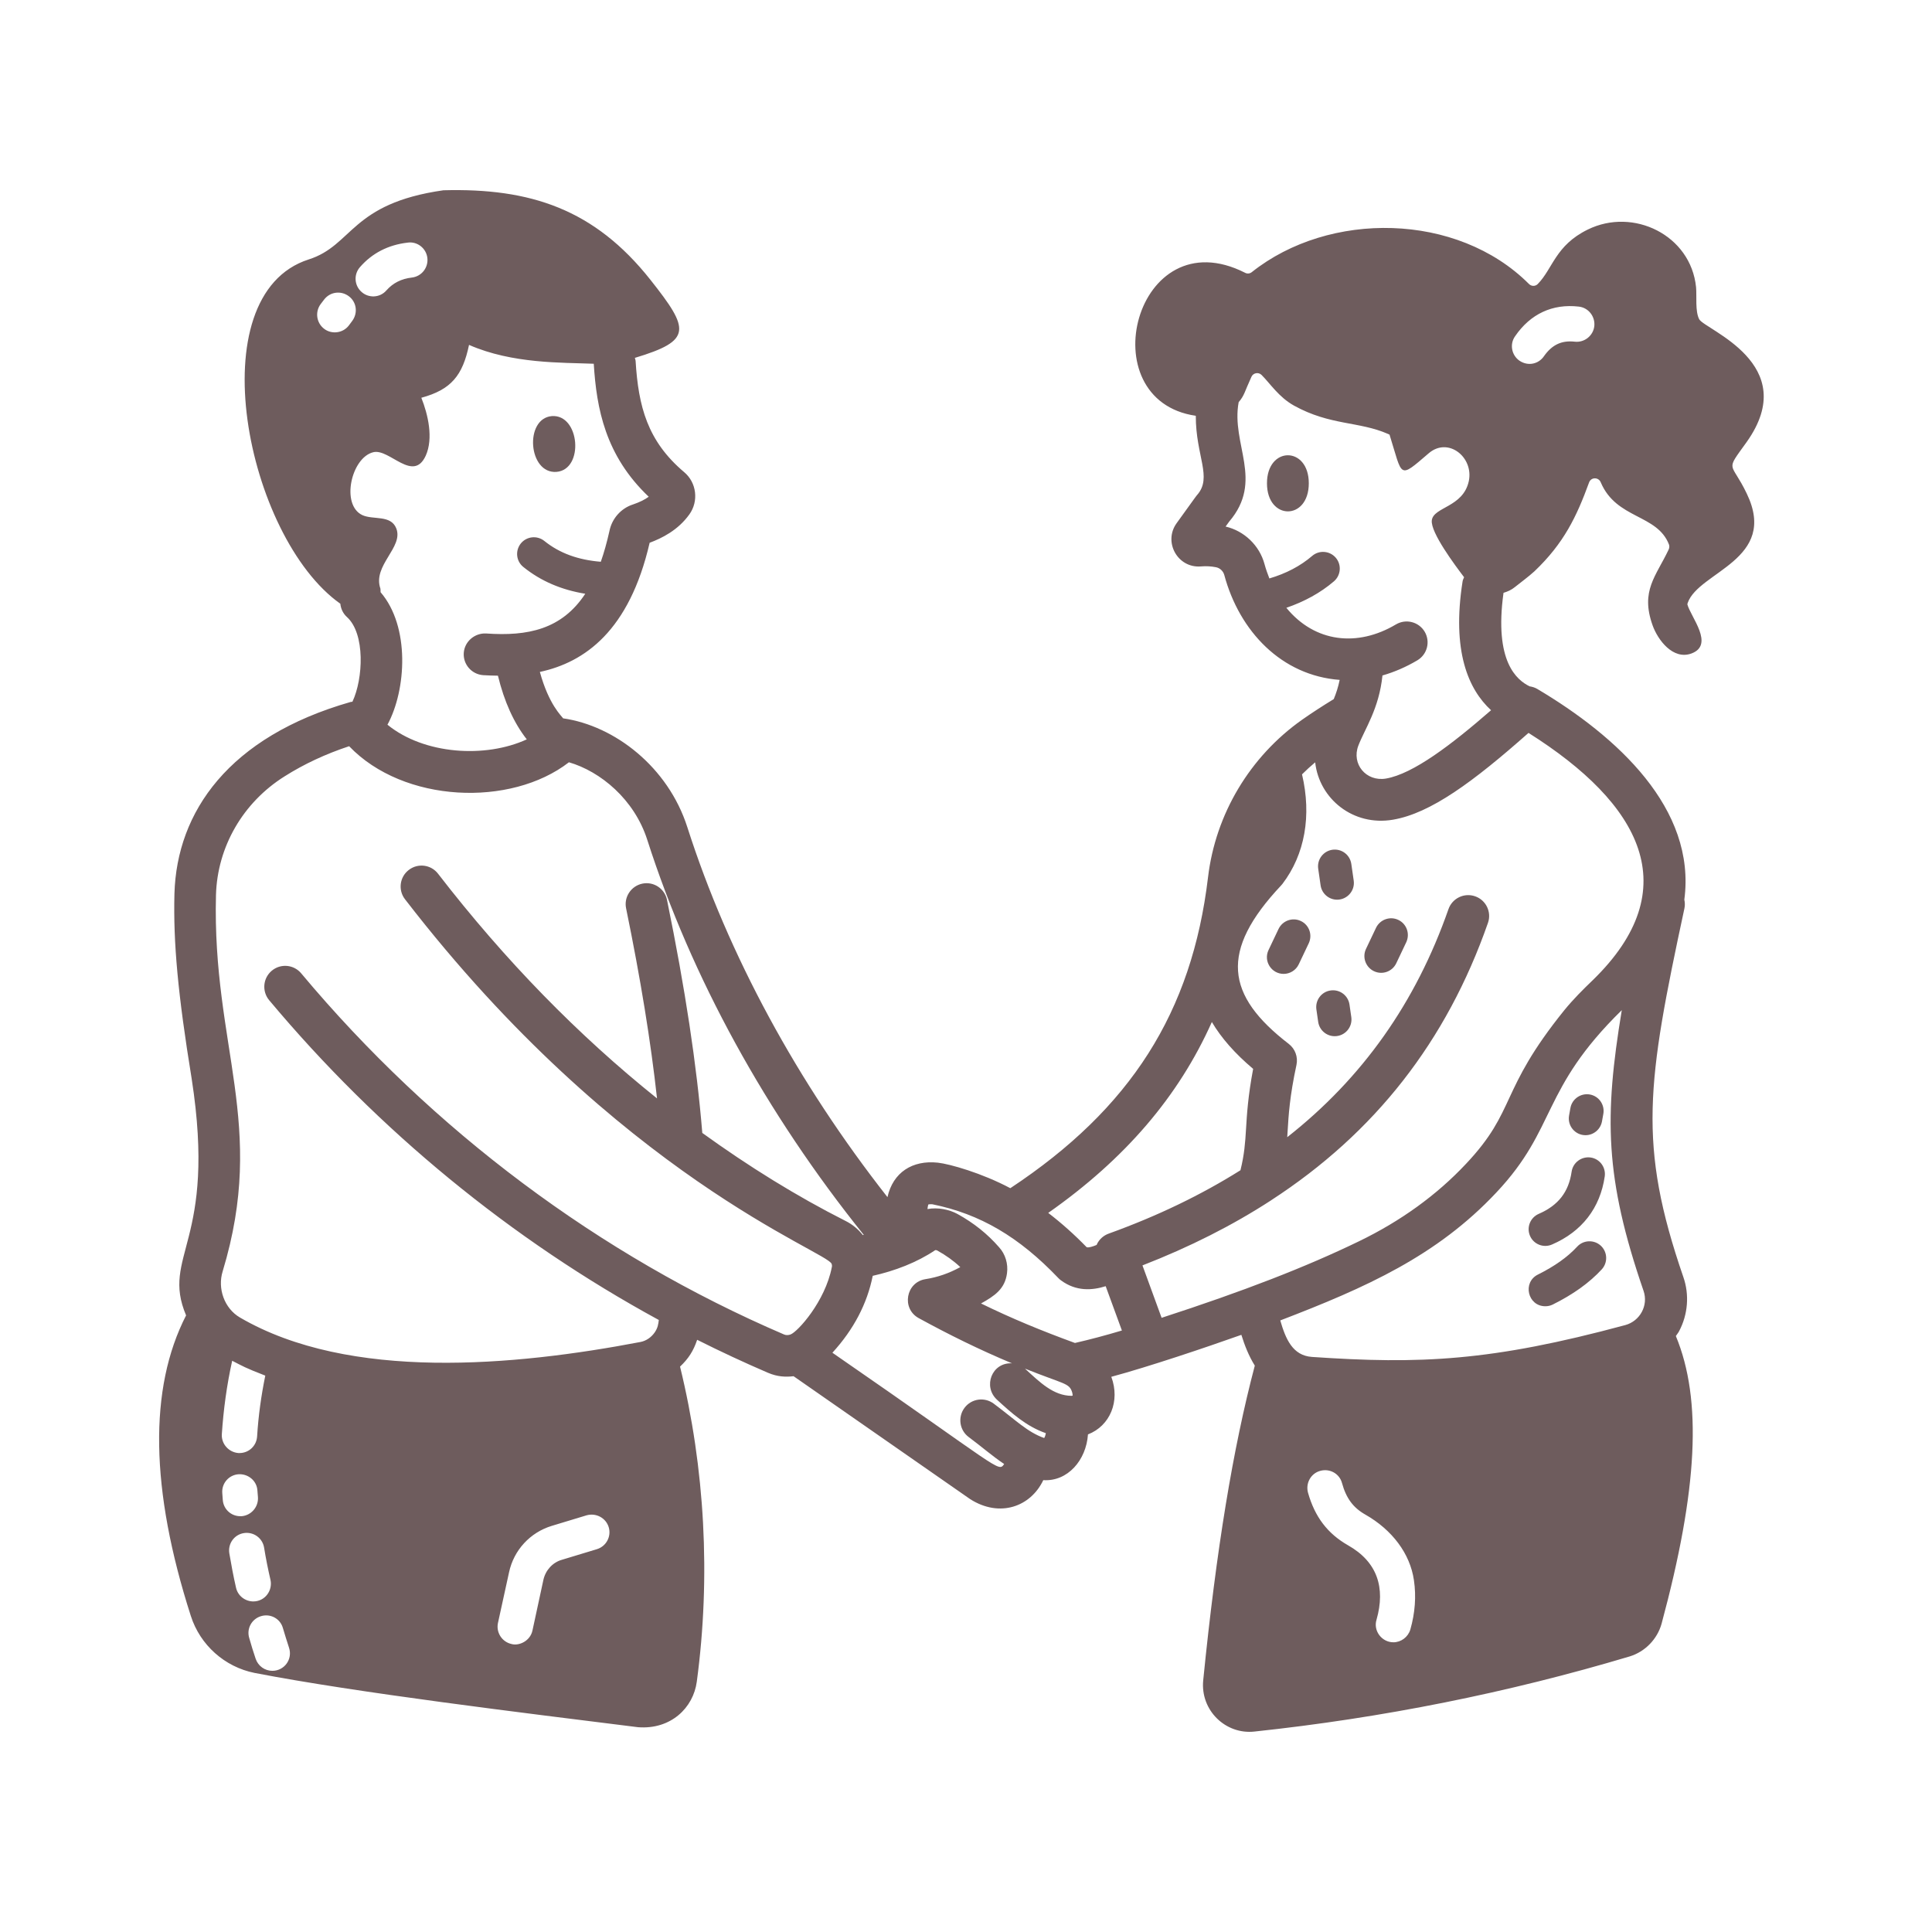 <?xml version="1.0" encoding="UTF-8"?>
<svg xmlns="http://www.w3.org/2000/svg" width="134" height="134" viewBox="0 0 134 134" fill="none">
  <path d="M109.391 86.464C108.724 87.188 107.828 87.823 106.667 88.401C105.578 88.943 105.958 90.599 107.182 90.599C107.354 90.599 107.531 90.563 107.698 90.48C109.12 89.771 110.234 88.974 111.094 88.042C111.526 87.573 111.5 86.839 111.031 86.401C110.563 85.969 109.823 85.995 109.391 86.464Z" fill="#6E5C5D"></path>
  <path d="M107.645 86.317C109.718 85.421 110.984 83.786 111.302 81.593C111.39 80.958 110.953 80.369 110.317 80.281C109.687 80.198 109.098 80.63 109.005 81.265C108.802 82.677 108.078 83.604 106.724 84.192C106.135 84.448 105.864 85.13 106.119 85.718C106.364 86.291 107.041 86.578 107.645 86.317Z" fill="#6E5C5D"></path>
  <path d="M109.969 78.735C110.516 78.735 111.006 78.344 111.11 77.781L111.204 77.261C111.318 76.63 110.902 76.026 110.271 75.912C109.646 75.802 109.037 76.214 108.922 76.844L108.829 77.365C108.699 78.073 109.24 78.735 109.969 78.735Z" fill="#6E5C5D"></path>
  <path d="M96.984 63.803C96.406 63.527 95.713 63.777 95.437 64.355L94.744 65.813C94.468 66.391 94.718 67.084 95.296 67.36C95.875 67.636 96.567 67.391 96.843 66.808L97.536 65.35C97.807 64.766 97.562 64.074 96.984 63.803Z" fill="#6E5C5D"></path>
  <path d="M90.224 63.88C89.646 63.604 88.953 63.854 88.677 64.432L87.984 65.891C87.615 66.666 88.188 67.547 89.031 67.547C89.463 67.547 89.88 67.302 90.078 66.885L90.771 65.427C91.047 64.844 90.802 64.151 90.224 63.88Z" fill="#6E5C5D"></path>
  <path d="M92.412 58.937C91.777 59.031 91.339 59.614 91.428 60.25L91.594 61.406C91.678 61.984 92.172 62.401 92.74 62.401C93.443 62.401 93.99 61.776 93.891 61.078L93.725 59.922C93.631 59.286 93.053 58.849 92.412 58.937Z" fill="#6E5C5D"></path>
  <path d="M92.287 68.697C91.651 68.786 91.214 69.374 91.302 70.01L91.427 70.874C91.511 71.453 92.005 71.869 92.573 71.869C93.287 71.869 93.823 71.239 93.724 70.546L93.599 69.682C93.511 69.046 92.922 68.604 92.287 68.697Z" fill="#6E5C5D"></path>
  <path d="M87.875 33.521C87.875 36.115 90.776 36.12 90.776 33.521C90.776 30.928 87.875 30.928 87.875 33.521Z" fill="#6E5C5D"></path>
  <path d="M117.855 22.145C117.563 21.593 117.693 20.541 117.636 19.921C117.271 16.302 113.282 14.369 110.126 15.921C107.876 17.02 107.704 18.635 106.652 19.703C106.48 19.874 106.209 19.864 106.042 19.692C101.073 14.723 92.193 14.604 86.823 18.874C86.688 18.984 86.506 18.999 86.36 18.921C78.751 15.057 75.511 27.765 82.938 28.838C82.933 31.64 84.105 33.104 83.032 34.328C82.959 34.411 83.037 34.307 81.61 36.286C80.667 37.588 81.678 39.421 83.297 39.286C83.657 39.255 84.006 39.276 84.344 39.343C84.61 39.395 84.839 39.609 84.912 39.874C85.969 43.807 88.902 46.859 92.917 47.156C92.818 47.64 92.678 48.078 92.506 48.489C91.73 48.963 90.99 49.442 90.323 49.911C86.693 52.468 84.308 56.458 83.787 60.843C82.667 70.218 78.428 76.885 70.074 82.411C68.105 81.364 65.871 80.729 65.043 80.64C63.287 80.453 61.938 81.312 61.553 83.031C55.313 75.078 50.517 66.255 47.668 57.359C46.334 53.203 42.642 50.338 39.058 49.823C38.944 49.651 38.069 48.88 37.444 46.604C40.543 45.937 43.647 43.765 45.058 37.645C45.907 37.328 47.022 36.781 47.813 35.677C48.475 34.755 48.313 33.463 47.449 32.744C44.907 30.593 44.277 28.197 44.084 25.026C44.079 24.953 44.048 24.89 44.032 24.822C48.022 23.619 47.85 22.864 45.116 19.411C41.225 14.494 36.772 13.036 30.756 13.197C24.308 14.114 24.49 17.015 21.412 17.994C13.698 20.463 17.073 37.254 23.605 41.874C23.641 42.218 23.787 42.546 24.063 42.796C25.339 43.947 25.198 47.077 24.443 48.671C24.401 48.681 24.36 48.676 24.318 48.687C15.87 51.103 12.261 56.306 12.099 61.984C12.011 65.39 12.344 68.984 13.292 74.807C15.068 86.228 11.136 87.036 12.907 91.233C10.308 96.296 10.417 103.301 13.235 112.077C13.881 114.098 15.584 115.614 17.651 116.03C24.787 117.411 36.345 118.806 44.255 119.796C46.542 119.973 48.089 118.437 48.328 116.64C49.307 109.358 48.891 101.833 47.167 94.785C47.745 94.238 48.089 93.712 48.354 92.926C49.969 93.738 51.604 94.499 53.261 95.212C53.932 95.499 54.5 95.514 55.042 95.452L67.297 103.983C69.344 105.28 71.484 104.504 72.36 102.66C74.052 102.769 75.339 101.274 75.459 99.488C76.99 98.9 77.709 97.181 77.078 95.493C79.646 94.801 83.625 93.462 86.099 92.582C86.323 93.306 86.615 94.051 87.031 94.717C85.516 100.462 84.365 107.426 83.453 116.54C83.245 118.628 85.01 120.321 87.01 120.097C95.865 119.155 104.615 117.405 113.041 114.884C114.104 114.556 114.947 113.686 115.244 112.618C117.755 103.316 118.072 97.091 116.234 92.665C116.307 92.55 116.401 92.446 116.463 92.321C117.072 91.17 117.182 89.8 116.755 88.576C113.583 79.368 114.223 75.139 116.828 63.008C116.874 62.8 116.864 62.597 116.822 62.399C117.661 56.076 112.145 51.06 106.614 47.779C106.447 47.68 106.27 47.633 106.088 47.602C105.213 47.169 103.619 45.904 104.281 41.117C104.562 41.034 104.833 40.914 105.067 40.721C105.52 40.357 105.999 40.013 106.427 39.623C108.468 37.68 109.348 35.841 110.218 33.456C110.364 33.076 110.88 33.091 111.026 33.456C112.114 36.024 114.942 35.643 115.76 37.774C115.796 37.883 115.786 38.008 115.734 38.117C114.864 39.966 113.765 40.966 114.619 43.367C114.984 44.393 116.036 45.789 117.312 45.326C118.937 44.727 117.265 42.795 117.031 41.914L117.057 41.815C117.817 39.638 123.359 38.831 121.156 34.242C120.057 31.94 119.614 32.789 121.145 30.659C124.999 25.237 118.244 22.867 117.854 22.143L117.855 22.145ZM89.219 42.156C90.463 41.729 91.578 41.125 92.521 40.318C93.005 39.901 93.062 39.166 92.646 38.682C92.229 38.198 91.495 38.14 91.01 38.557C90.193 39.26 89.193 39.781 88.041 40.12C87.916 39.797 87.797 39.468 87.703 39.12C87.354 37.833 86.302 36.823 85.005 36.521L85.25 36.182C87.687 33.328 85.37 30.823 85.911 27.896C86.323 27.406 86.302 27.213 86.797 26.135C86.917 25.864 87.276 25.791 87.495 26C88.104 26.609 88.693 27.541 89.745 28.13C92.266 29.526 94.245 29.208 96.276 30.099L96.375 30.146C97.302 33.094 96.974 33.255 99.088 31.443C100.432 30.281 102.219 31.698 101.875 33.364C101.484 35.198 99.416 35.151 99.307 36.094C99.213 36.932 100.916 39.203 101.547 40.036C101.51 40.13 101.458 40.214 101.443 40.318C100.682 45.156 101.838 47.807 103.417 49.26C100.677 51.646 98.016 53.677 96.125 54C94.745 54.229 93.724 52.984 94.213 51.714C94.656 50.562 95.651 49.156 95.885 46.849C96.703 46.615 97.516 46.266 98.307 45.797C98.995 45.386 99.219 44.5 98.812 43.812C98.401 43.125 97.515 42.901 96.823 43.307C94.156 44.896 91.192 44.568 89.219 42.156ZM84.052 70.885C84.708 71.995 85.656 73.073 86.916 74.135C86.557 76.042 86.484 77.286 86.422 78.307C86.365 79.266 86.307 80.068 86.036 81.166C83.323 82.87 80.291 84.338 76.896 85.562C76.531 85.693 76.234 85.963 76.073 86.312C76.068 86.323 76.067 86.333 76.067 86.344C75.781 86.463 75.51 86.547 75.37 86.505C74.495 85.604 73.609 84.818 72.703 84.125C78.016 80.396 81.74 76.062 84.052 70.885ZM32.531 23.921C35.531 25.239 38.978 25.14 41.182 25.229C41.374 28.338 41.984 31.598 44.994 34.453C44.718 34.656 44.359 34.833 43.901 34.989C43.072 35.255 42.442 35.968 42.27 36.828C42.093 37.619 41.895 38.328 41.671 38.963C40.119 38.838 38.822 38.38 37.755 37.52C37.255 37.119 36.526 37.197 36.124 37.692C35.723 38.192 35.796 38.922 36.296 39.323C37.505 40.302 38.947 40.916 40.593 41.182C38.963 43.656 36.604 44.14 33.713 43.937C32.937 43.895 32.223 44.484 32.166 45.281C32.109 46.078 32.713 46.77 33.51 46.828C33.838 46.849 34.187 46.859 34.536 46.864C34.973 48.666 35.645 50.145 36.536 51.281C33.661 52.604 29.411 52.333 26.874 50.265C28.192 47.828 28.442 43.447 26.395 41.073C26.39 40.989 26.4 40.916 26.385 40.828C25.822 39.213 28.01 37.963 27.484 36.645C27.103 35.692 25.895 36.073 25.135 35.729C23.619 35.02 24.364 31.729 25.895 31.364C27.01 31.093 28.661 33.515 29.531 31.599C30.067 30.401 29.692 28.76 29.223 27.588C31.291 27.026 32.088 26.046 32.531 23.921ZM24.968 18.526C25.812 17.557 26.927 16.984 28.27 16.828C28.942 16.729 29.557 17.218 29.64 17.88C29.723 18.552 29.249 19.166 28.578 19.249C27.833 19.333 27.255 19.63 26.802 20.14C26.343 20.671 25.557 20.682 25.078 20.249C24.578 19.812 24.515 19.041 24.968 18.526ZM22.484 22.807C21.947 22.4 21.838 21.635 22.239 21.093L22.473 20.786C22.89 20.234 23.645 20.14 24.187 20.541C24.739 20.947 24.833 21.713 24.432 22.255L24.197 22.572C23.776 23.124 22.989 23.197 22.484 22.807ZM16.104 94.38C16.827 94.75 16.963 94.854 18.4 95.411C18.119 96.781 17.921 98.192 17.833 99.62C17.796 100.281 17.26 100.781 16.609 100.781H16.546C15.874 100.734 15.348 100.156 15.385 99.484C15.499 97.755 15.734 96.041 16.104 94.38ZM15.452 104.036L15.416 103.547C15.369 102.875 15.88 102.286 16.567 102.25C17.229 102.224 17.817 102.713 17.854 103.385L17.89 103.838C17.937 104.51 17.437 105.099 16.765 105.161H16.666C16.025 105.161 15.499 104.672 15.452 104.036ZM16.369 110.114C16.187 109.318 16.041 108.536 15.906 107.739C15.796 107.078 16.234 106.443 16.911 106.333C17.583 106.224 18.208 106.677 18.317 107.338C18.437 108.083 18.588 108.833 18.76 109.578C18.921 110.307 18.39 111.073 17.562 111.073C17.005 111.068 16.494 110.687 16.369 110.114ZM18.89 115.885C18.374 115.885 17.9 115.557 17.729 115.041C17.567 114.562 17.421 114.088 17.286 113.609C17.088 112.963 17.458 112.286 18.104 112.094C18.755 111.896 19.437 112.265 19.619 112.911C19.755 113.375 19.9 113.828 20.046 114.281C20.312 115.088 19.718 115.885 18.89 115.885ZM41.401 107.448L38.979 108.182C38.328 108.364 37.843 108.906 37.692 109.562L36.932 113.083C36.776 113.823 35.994 114.172 35.479 114.026C34.817 113.88 34.401 113.229 34.536 112.573L35.307 109.052C35.635 107.51 36.776 106.286 38.265 105.833L40.687 105.099C41.349 104.917 42.02 105.281 42.218 105.917C42.416 106.568 42.046 107.25 41.401 107.448ZM57.693 87.89C57.234 90.265 55.328 92.375 54.828 92.557C54.677 92.614 54.51 92.614 54.38 92.557C41.588 87.067 30.006 78.406 20.891 67.51C20.38 66.896 19.464 66.812 18.849 67.328C18.235 67.844 18.157 68.755 18.667 69.37C26.245 78.427 35.479 85.99 45.694 91.552C45.657 91.828 45.636 92.084 45.407 92.417C45.162 92.766 44.808 93.005 44.417 93.078C35.683 94.745 24.235 95.802 16.652 91.386C15.558 90.755 15.074 89.365 15.444 88.177C18.527 77.995 14.71 72.594 14.98 62.074C15.074 58.73 16.855 55.657 19.735 53.849C21.084 52.995 22.59 52.292 24.215 51.756C27.996 55.704 35.423 55.995 39.46 52.87C41.648 53.506 43.991 55.438 44.892 58.245C47.944 67.771 53.137 77.219 59.908 85.647C59.888 85.652 59.867 85.657 59.846 85.662C59.528 85.261 59.127 84.923 58.658 84.688C55.226 82.954 51.913 80.891 48.71 78.579C48.325 73.871 47.523 68.579 46.263 62.418C46.101 61.631 45.341 61.126 44.554 61.287C43.773 61.449 43.263 62.215 43.424 62.996C44.434 67.912 45.138 72.256 45.57 76.183C40.127 71.824 35.044 66.636 30.382 60.599C29.892 59.964 28.986 59.849 28.351 60.339C27.715 60.828 27.601 61.74 28.09 62.37C42.934 81.621 57.454 86.829 57.678 87.662C57.678 87.667 57.684 87.672 57.689 87.677C57.694 87.688 57.694 87.698 57.694 87.714C57.704 87.751 57.715 87.797 57.694 87.891L57.693 87.89ZM57.734 93.823C59.208 92.213 60.146 90.422 60.531 88.489C62.062 88.146 63.589 87.567 64.865 86.708C64.885 86.703 64.953 86.703 65.01 86.734C65.609 87.067 66.135 87.442 66.604 87.885C65.828 88.312 65.031 88.588 64.193 88.719C62.828 88.932 62.51 90.76 63.719 91.422C65.823 92.573 67.901 93.599 70.187 94.557C68.792 94.484 68.156 96.166 69.151 97.083C70.151 98 71.182 98.932 72.536 99.401C72.516 99.536 72.474 99.661 72.422 99.739C71.25 99.323 70.479 98.515 68.922 97.354C68.281 96.875 67.375 97.005 66.896 97.646C66.417 98.286 66.547 99.198 67.188 99.672C68.109 100.359 68.818 100.984 69.646 101.541C69.234 102.14 69.458 101.916 57.734 93.823ZM74.354 96.541C74.406 96.692 74.385 96.791 74.401 96.797C74.396 96.802 74.37 96.807 74.318 96.812C73.063 96.802 72.125 95.875 71.109 94.943L71.094 94.927C73.792 96.01 74.151 95.916 74.354 96.541ZM74.557 93.146C72.245 92.302 70.182 91.453 68.042 90.406C68.995 89.875 69.698 89.401 69.844 88.312C69.932 87.651 69.729 86.984 69.297 86.51C68.49 85.583 67.547 84.828 66.406 84.198C65.844 83.89 65.042 83.724 64.328 83.859C64.349 83.635 64.391 83.547 64.385 83.541C64.401 83.536 64.484 83.515 64.667 83.526C67.974 84.198 70.672 85.781 73.406 88.645C73.464 88.708 73.526 88.76 73.594 88.807C74.635 89.578 75.75 89.505 76.688 89.208L77.813 92.281C76.667 92.625 75.578 92.911 74.557 93.146ZM97.817 113.026C97.656 113.552 97.171 113.906 96.645 113.906C95.833 113.906 95.234 113.104 95.474 112.338C96.104 110.119 95.531 108.328 93.494 107.177C92.078 106.369 91.192 105.208 90.718 103.52C90.546 102.859 90.927 102.187 91.573 102.015C92.234 101.833 92.906 102.213 93.078 102.859C93.369 103.921 93.859 104.573 94.692 105.046C96.562 106.109 97.802 107.76 98.067 109.599C98.234 110.724 98.145 111.875 97.817 113.026ZM113.995 89.536C114.338 90.536 113.755 91.625 112.724 91.906C103.406 94.422 98.489 94.625 90.995 94.114C89.651 94.02 89.172 92.87 88.797 91.583C94.755 89.297 99.666 87.104 103.791 82.703C108.015 78.218 106.838 75.588 112.484 70.062C111.265 77.437 111.292 81.683 113.995 89.536ZM110.458 67.995C109.812 68.615 109.13 69.292 108.5 70.063C103.943 75.709 105.213 76.974 101.682 80.719C99.651 82.886 97.151 84.693 94.255 86.094C90.594 87.87 86.245 89.558 80.567 91.401L79.239 87.766C82.52 86.49 85.484 84.99 88.14 83.266C88.145 83.26 88.156 83.255 88.161 83.25C95.364 78.573 100.333 72.219 103.202 64.01C103.468 63.255 103.067 62.427 102.312 62.166C101.551 61.901 100.728 62.302 100.463 63.057C98.197 69.541 94.494 74.776 89.28 78.874C89.291 78.739 89.301 78.609 89.306 78.473C89.374 77.343 89.447 76.062 89.921 73.859C90.036 73.312 89.832 72.749 89.39 72.406C85.004 69.031 84.567 65.973 88.853 61.416C88.89 61.38 88.921 61.338 88.952 61.301C90.51 59.255 90.978 56.562 90.306 53.708C90.598 53.416 90.9 53.14 91.218 52.874C91.499 55.406 93.853 57.322 96.609 56.854C99.223 56.411 102.181 54.229 106.015 50.833C113.812 55.749 117.016 61.63 110.458 67.995ZM109.219 23.698C108.312 23.599 107.651 23.906 107.088 24.703C106.724 25.239 106 25.427 105.391 25.02C104.838 24.64 104.693 23.869 105.083 23.323C106.146 21.77 107.677 21.057 109.5 21.265C110.172 21.338 110.651 21.953 110.578 22.625C110.5 23.286 109.891 23.776 109.219 23.698Z" fill="#6E5C5D"></path>
  <path d="M38.599 32.729C40.531 32.563 40.218 28.714 38.271 28.86C36.359 29.026 36.63 32.875 38.599 32.729Z" fill="#6E5C5D"></path>
</svg>

